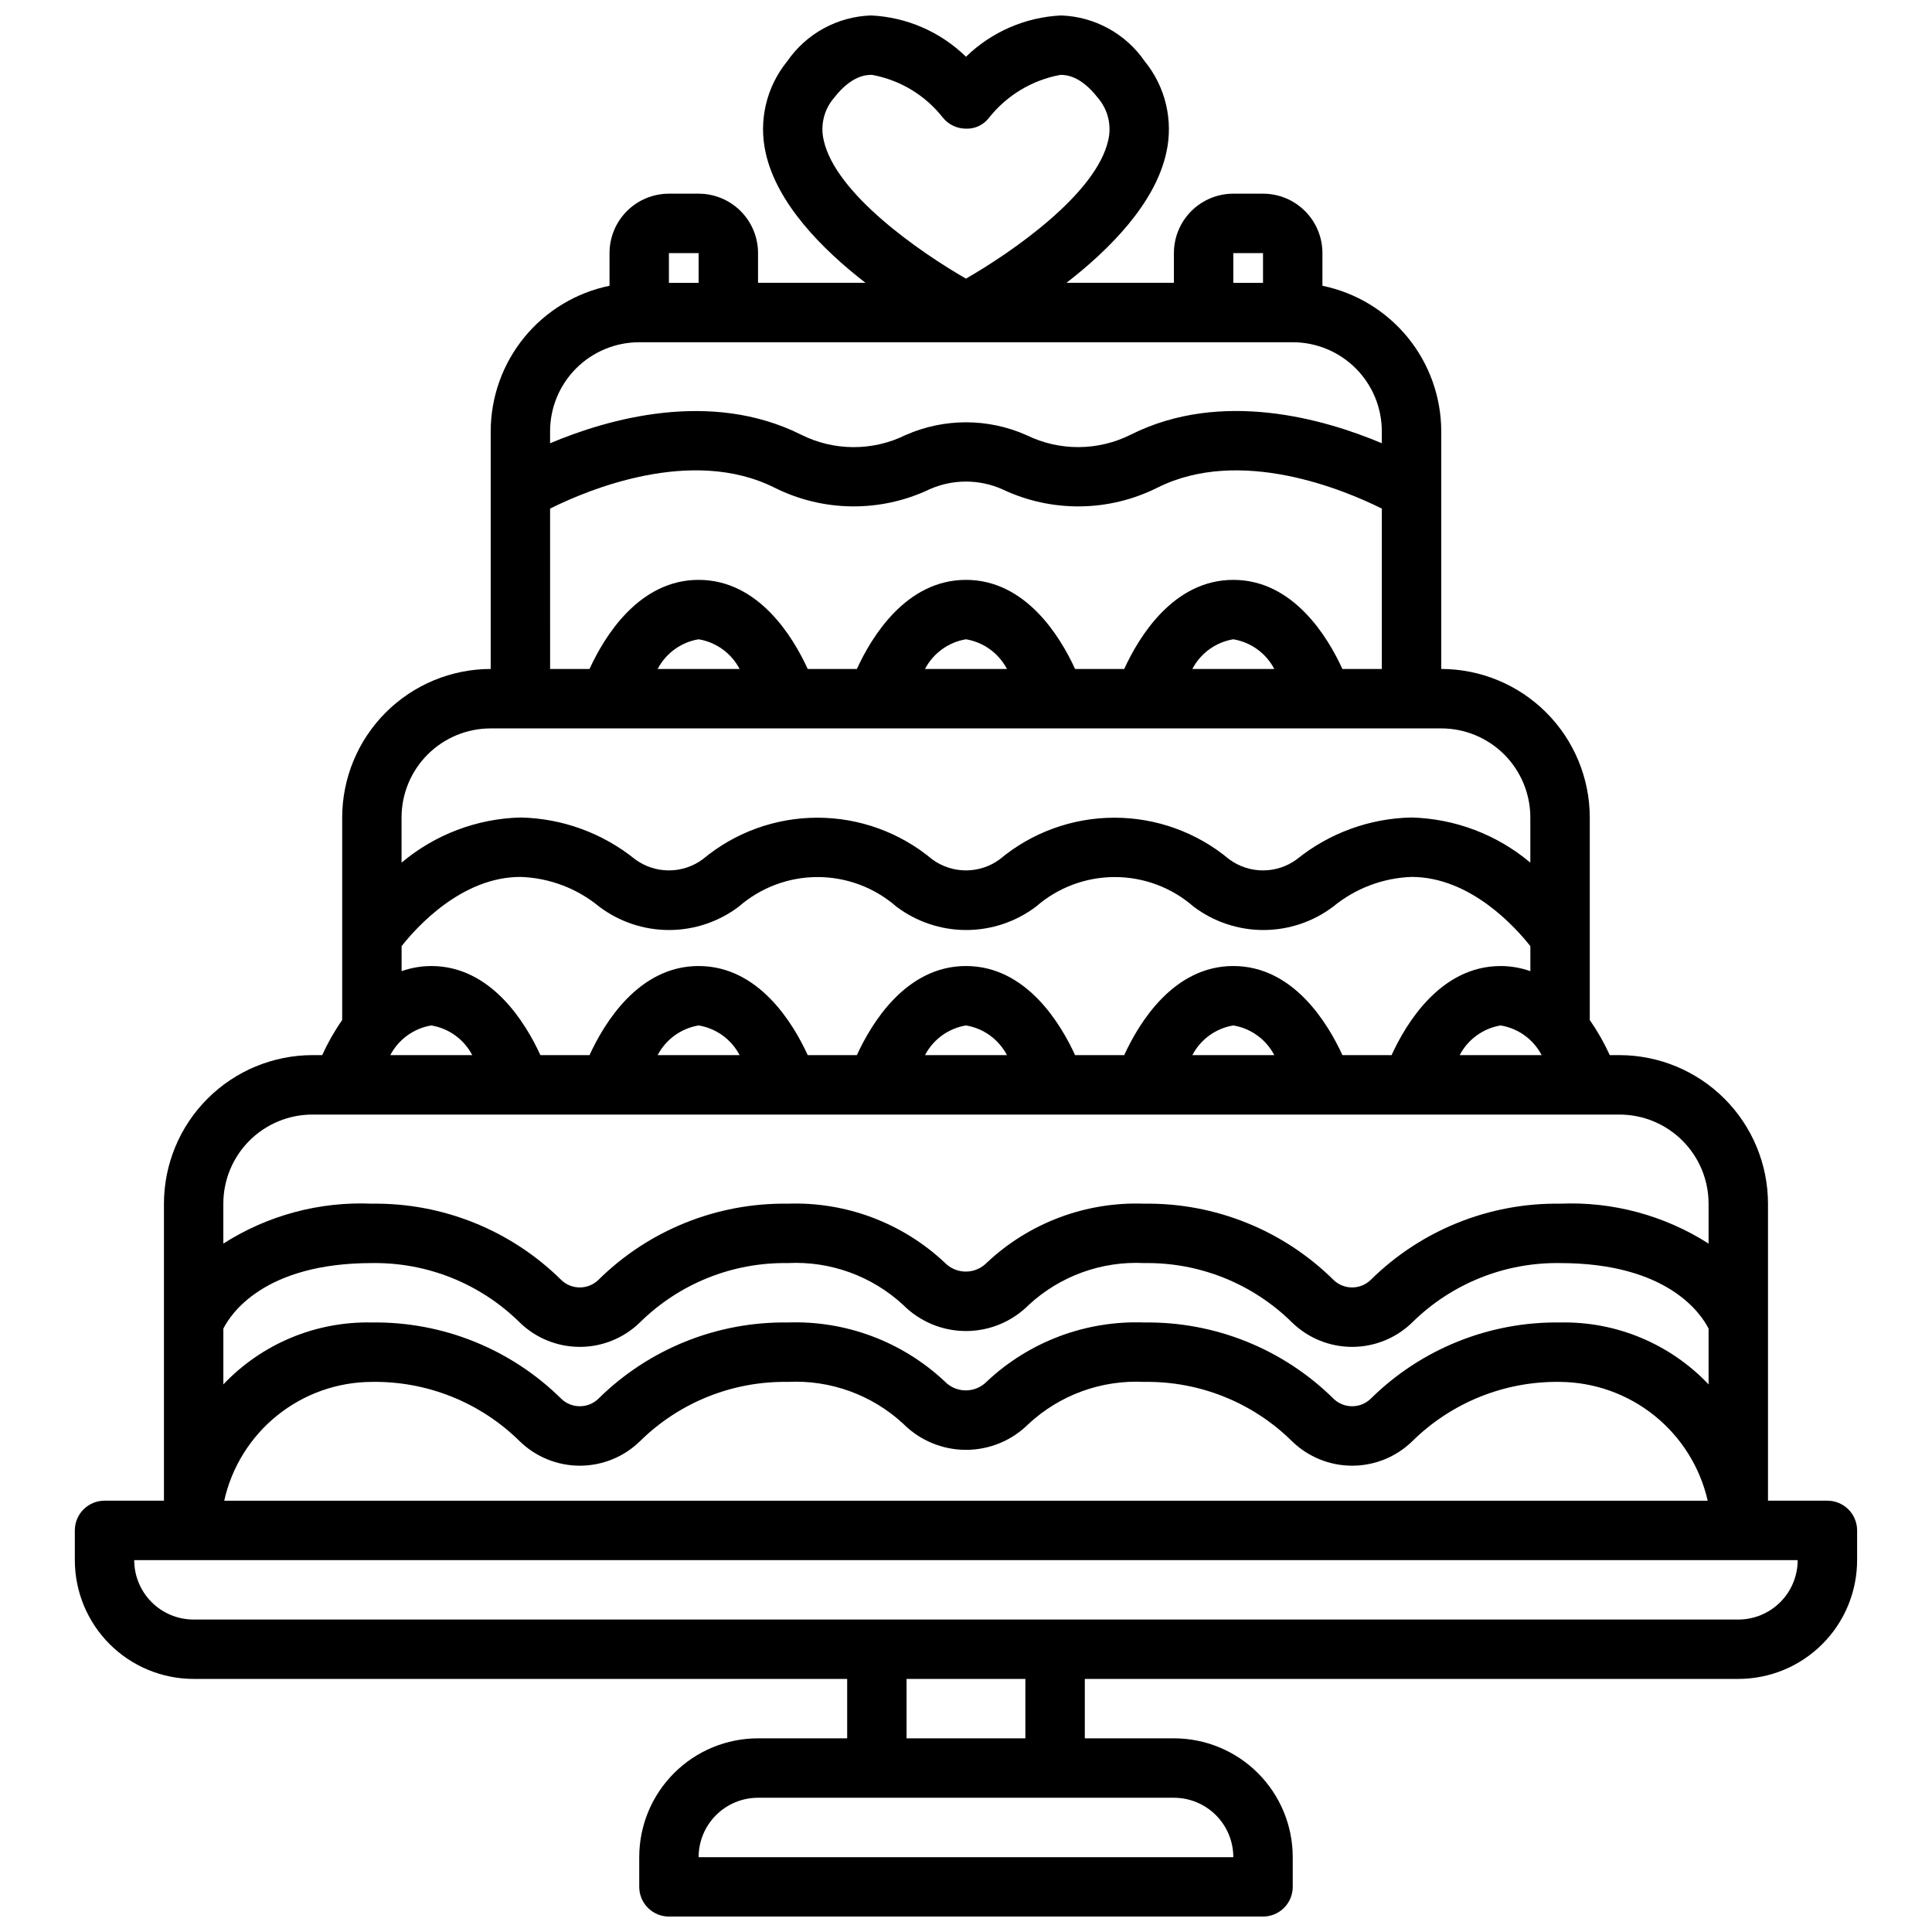 <?xml version="1.0" encoding="UTF-8"?>
<!-- Uploaded to: SVG Repo, www.svgrepo.com, Generator: SVG Repo Mixer Tools -->
<svg width="800px" height="800px" version="1.1" viewBox="144 144 512 512" xmlns="http://www.w3.org/2000/svg">
 <defs>
  <clipPath id="a">
   <path d="m163 148.09h474v503.81h-474z"/>
  </clipPath>
 </defs>
 <g clip-path="url(#a)">
  <path d="m195.32 588.93h173.19v15.742l-23.617 0.004c-8.352 0-16.359 3.316-22.266 9.223s-9.223 13.914-9.223 22.266v7.871c0 2.086 0.828 4.09 2.305 5.566 1.477 1.477 3.481 2.305 5.566 2.305h157.44c2.086 0 4.09-0.828 5.566-2.305 1.477-1.477 2.305-3.481 2.305-5.566v-7.871c0-8.352-3.316-16.359-9.223-22.266-5.902-5.906-13.914-9.223-22.266-9.223h-23.613v-15.746h173.18c8.352 0 16.359-3.316 22.266-9.223 5.902-5.902 9.223-13.914 9.223-22.266v-7.871c0-2.086-0.832-4.09-2.305-5.566-1.477-1.477-3.481-2.305-5.566-2.305h-15.746v-78.719c-0.012-10.438-4.164-20.441-11.543-27.82s-17.383-11.527-27.816-11.543h-2.574c-1.484-3.254-3.258-6.367-5.297-9.305v-53.672c-0.016-10.434-4.164-20.438-11.543-27.816-7.379-7.379-17.383-11.531-27.82-11.543v-62.977c-0.012-9.07-3.148-17.859-8.883-24.883-5.738-7.027-13.719-11.863-22.605-13.688v-8.66c0-4.176-1.656-8.18-4.609-11.133-2.953-2.953-6.957-4.613-11.133-4.613h-7.871c-4.176 0-8.18 1.66-11.133 4.613s-4.613 6.957-4.613 11.133v7.871h-28.465c11.5-8.91 23.516-21.051 26.457-34.512 1.898-8.512-0.211-17.426-5.723-24.188-5.051-7.336-13.281-11.844-22.184-12.148-9.449 0.457-18.406 4.348-25.188 10.941-6.769-6.613-15.738-10.508-25.191-10.941-8.902 0.305-17.133 4.812-22.184 12.148-5.512 6.762-7.617 15.676-5.723 24.188 2.945 13.461 14.957 25.602 26.457 34.512h-28.465v-7.871c0-4.176-1.66-8.18-4.613-11.133-2.949-2.953-6.957-4.613-11.133-4.613h-7.871c-4.176 0-8.18 1.66-11.133 4.613s-4.609 6.957-4.609 11.133v8.66c-8.887 1.824-16.867 6.66-22.605 13.688-5.734 7.023-8.871 15.812-8.883 24.883v62.977c-10.438 0.012-20.441 4.164-27.82 11.543-7.379 7.379-11.527 17.383-11.539 27.816v53.672c-2.043 2.938-3.816 6.051-5.301 9.305h-2.574c-10.434 0.016-20.438 4.164-27.816 11.543s-11.531 17.383-11.543 27.82v78.719h-15.742c-4.348 0-7.875 3.523-7.875 7.871v7.871c0 8.352 3.32 16.363 9.223 22.266 5.906 5.906 13.918 9.223 22.266 9.223zm166.95-407.86c-0.906-3.949 0.125-8.094 2.777-11.156 4.652-5.988 8.613-6.07 9.918-6.07h0.156c7.441 1.367 14.121 5.41 18.777 11.367 1.496 1.828 3.731 2.883 6.094 2.883 2.375 0.094 4.648-0.973 6.09-2.863 4.723-5.969 11.449-10.016 18.934-11.387 1.309 0 5.266 0.078 9.918 6.07 2.652 3.062 3.684 7.207 2.781 11.156-3.086 14.305-25.688 29.852-37.723 36.77-12.039-6.918-34.637-22.465-37.723-36.77zm108.57 455.1h-141.7c0-4.176 1.66-8.18 4.613-11.133s6.957-4.613 11.133-4.613h110.21c4.176 0 8.18 1.66 11.133 4.613s4.613 6.957 4.613 11.133zm-55.105-31.488h-31.488v-15.746h31.488zm181.06-93.805c-10.223-10.77-24.516-16.73-39.363-16.406-18.777-0.258-36.875 7.035-50.223 20.25-2.734 2.598-7.027 2.598-9.762 0-13.348-13.215-31.441-20.508-50.223-20.25-15.441-0.566-30.469 5.07-41.723 15.66-1.457 1.496-3.461 2.34-5.547 2.34-2.09 0-4.094-0.844-5.551-2.34-11.234-10.57-26.23-16.207-41.645-15.66-18.777-0.258-36.875 7.035-50.223 20.25-2.734 2.598-7.027 2.598-9.762 0-13.348-13.215-31.445-20.508-50.223-20.25-14.848-0.324-29.141 5.637-39.359 16.406v-14.781c1.934-3.852 10.777-17.367 39.359-17.367 14.645-0.227 28.766 5.449 39.188 15.742 4.262 4.148 9.973 6.465 15.918 6.465 5.941 0 11.652-2.316 15.914-6.465 10.422-10.293 24.543-15.969 39.188-15.742 11.293-0.574 22.34 3.438 30.629 11.125 4.402 4.406 10.375 6.883 16.605 6.883 6.227 0 12.199-2.477 16.602-6.883 8.293-7.688 19.336-11.699 30.629-11.125 14.645-0.227 28.77 5.449 39.188 15.742 4.262 4.148 9.973 6.465 15.918 6.465 5.945 0 11.656-2.316 15.918-6.465 10.418-10.293 24.539-15.969 39.184-15.742 28.582 0 37.422 13.516 39.359 17.367zm-354.24-0.66c14.645-0.227 28.766 5.449 39.188 15.742 4.262 4.148 9.973 6.465 15.918 6.465 5.941 0 11.652-2.316 15.914-6.465 10.422-10.293 24.543-15.969 39.188-15.742 11.293-0.574 22.34 3.438 30.629 11.121 4.402 4.41 10.375 6.887 16.605 6.887 6.227 0 12.199-2.477 16.602-6.887 8.293-7.684 19.336-11.695 30.629-11.121 14.645-0.227 28.77 5.449 39.188 15.742 4.262 4.148 9.973 6.465 15.918 6.465 5.945 0 11.656-2.316 15.918-6.465 10.418-10.293 24.539-15.969 39.184-15.742 9.113 0.086 17.93 3.238 25.027 8.953 7.102 5.715 12.066 13.652 14.098 22.535h-393.14c1.98-8.91 6.938-16.883 14.051-22.605s15.961-8.855 25.09-8.883zm257.2-86.594c-3.891-8.5-13.035-23.617-28.914-23.617s-25.023 15.113-28.914 23.617h-13.02c-3.891-8.5-13.035-23.617-28.914-23.617s-25.023 15.113-28.914 23.617h-13.023c-3.891-8.5-13.035-23.617-28.914-23.617-15.879 0-25.023 15.113-28.914 23.617h-13.02c-3.891-8.5-13.035-23.617-28.914-23.617v0.004c-2.68 0.004-5.344 0.465-7.871 1.359v-6.629c3.867-4.91 15.863-18.348 31.488-18.348 7.637 0.242 14.98 3.012 20.875 7.871 5.332 4.023 11.824 6.199 18.5 6.199s13.172-2.176 18.5-6.199c5.785-5.051 13.203-7.836 20.879-7.836 7.68 0 15.098 2.785 20.883 7.836 5.328 4.023 11.824 6.199 18.5 6.199 6.676 0 13.168-2.176 18.5-6.199 5.781-5.051 13.199-7.836 20.879-7.836 7.68 0 15.098 2.785 20.879 7.836 5.328 4.023 11.824 6.199 18.5 6.199s13.172-2.176 18.5-6.199c5.871-4.832 13.168-7.598 20.766-7.871 15.625 0 27.621 13.438 31.488 18.352v6.629-0.004c-2.527-0.895-5.188-1.355-7.871-1.359-15.879 0-25.023 15.113-28.914 23.617zm-18.051 0h-21.719c2.18-4.18 6.199-7.098 10.855-7.871 4.656 0.77 8.68 3.688 10.863 7.871zm-70.848 0h-21.719c2.18-4.18 6.199-7.098 10.855-7.871 4.656 0.77 8.68 3.688 10.863 7.871zm-70.848 0h-21.723c2.184-4.18 6.203-7.098 10.855-7.871 4.66 0.77 8.684 3.688 10.867 7.871zm201.68-7.871c4.656 0.77 8.68 3.688 10.863 7.871h-21.719c2.184-4.18 6.203-7.098 10.855-7.871zm-70.848-204.67h7.871v7.871h-7.871zm-141.7 0v7.871h-7.871v-7.871zm-15.742 23.617h173.18c6.266 0 12.27 2.488 16.699 6.914 4.43 4.43 6.918 10.438 6.918 16.699v3.148c-15.242-6.43-42.508-14.305-66.496-2.289-8.695 4.375-18.938 4.426-27.676 0.141-10.211-4.531-21.863-4.531-32.07 0-8.738 4.293-18.984 4.242-27.68-0.133-24.035-12.004-51.254-4.141-66.496 2.289v-3.156c0-6.262 2.488-12.27 6.918-16.699 4.43-4.426 10.438-6.914 16.699-6.914zm-23.617 44.082c9.965-4.969 37.504-16.531 59.457-5.551 12.91 6.469 28.078 6.629 41.117 0.434 6.133-2.723 13.137-2.723 19.27 0 13.039 6.199 28.211 6.039 41.117-0.434 21.938-10.973 49.492 0.59 59.457 5.551v42.508h-10.445c-3.891-8.5-13.035-23.617-28.914-23.617s-25.023 15.113-28.914 23.617h-13.02c-3.891-8.5-13.035-23.617-28.914-23.617s-25.023 15.113-28.914 23.617h-13.023c-3.891-8.5-13.035-23.617-28.914-23.617-15.879 0-25.023 15.113-28.914 23.617h-10.445zm191.92 42.508h-21.719c2.18-4.18 6.199-7.098 10.855-7.871 4.656 0.77 8.68 3.688 10.863 7.871zm-70.848 0h-21.719c2.18-4.18 6.199-7.098 10.855-7.871 4.656 0.77 8.68 3.688 10.863 7.871zm-70.848 0h-21.723c2.184-4.18 6.203-7.098 10.855-7.871 4.66 0.77 8.684 3.688 10.867 7.871zm-65.969 15.746h251.9c6.266 0 12.273 2.488 16.699 6.914 4.43 4.43 6.918 10.438 6.918 16.699v11.961c-8.836-7.438-19.941-11.656-31.488-11.961-11.074 0.215-21.762 4.106-30.387 11.062-2.598 1.922-5.742 2.957-8.973 2.957s-6.375-1.035-8.973-2.957c-8.527-7.117-19.281-11.012-30.387-11.012s-21.859 3.894-30.387 11.012c-2.598 1.922-5.742 2.957-8.973 2.957s-6.379-1.035-8.977-2.957c-8.527-7.117-19.281-11.012-30.387-11.012s-21.855 3.894-30.383 11.012c-2.598 1.922-5.746 2.957-8.977 2.957-3.231 0-6.375-1.035-8.973-2.957-8.621-6.957-19.312-10.848-30.387-11.062-11.547 0.305-22.648 4.523-31.488 11.961v-11.961c0-6.262 2.488-12.27 6.918-16.699 4.43-4.426 10.434-6.914 16.699-6.914zm-15.746 78.719c4.66 0.77 8.684 3.688 10.863 7.871h-21.719c2.184-4.18 6.203-7.098 10.855-7.871zm-31.488 23.617h346.37c6.262 0 12.27 2.488 16.699 6.918 4.43 4.426 6.918 10.434 6.918 16.699v10.578c-11.723-7.492-25.465-11.184-39.363-10.578-18.777-0.262-36.875 7.031-50.223 20.246-2.734 2.598-7.027 2.598-9.762 0-13.348-13.215-31.441-20.508-50.223-20.246-15.441-0.57-30.469 5.066-41.723 15.656-1.457 1.496-3.461 2.34-5.547 2.34-2.09 0-4.094-0.844-5.551-2.34-11.234-10.57-26.23-16.207-41.645-15.656-18.777-0.262-36.875 7.031-50.223 20.246-2.734 2.598-7.027 2.598-9.762 0-13.348-13.215-31.445-20.508-50.223-20.246-13.895-0.605-27.641 3.086-39.359 10.578v-10.578c0-6.266 2.488-12.273 6.914-16.699 4.43-4.43 10.438-6.918 16.699-6.918zm393.6 118.08c0 4.176-1.656 8.18-4.609 11.133-2.953 2.953-6.957 4.613-11.133 4.613h-409.35c-4.176 0-8.18-1.66-11.133-4.613-2.949-2.953-4.609-6.957-4.609-11.133z"/>
 </g>
</svg>